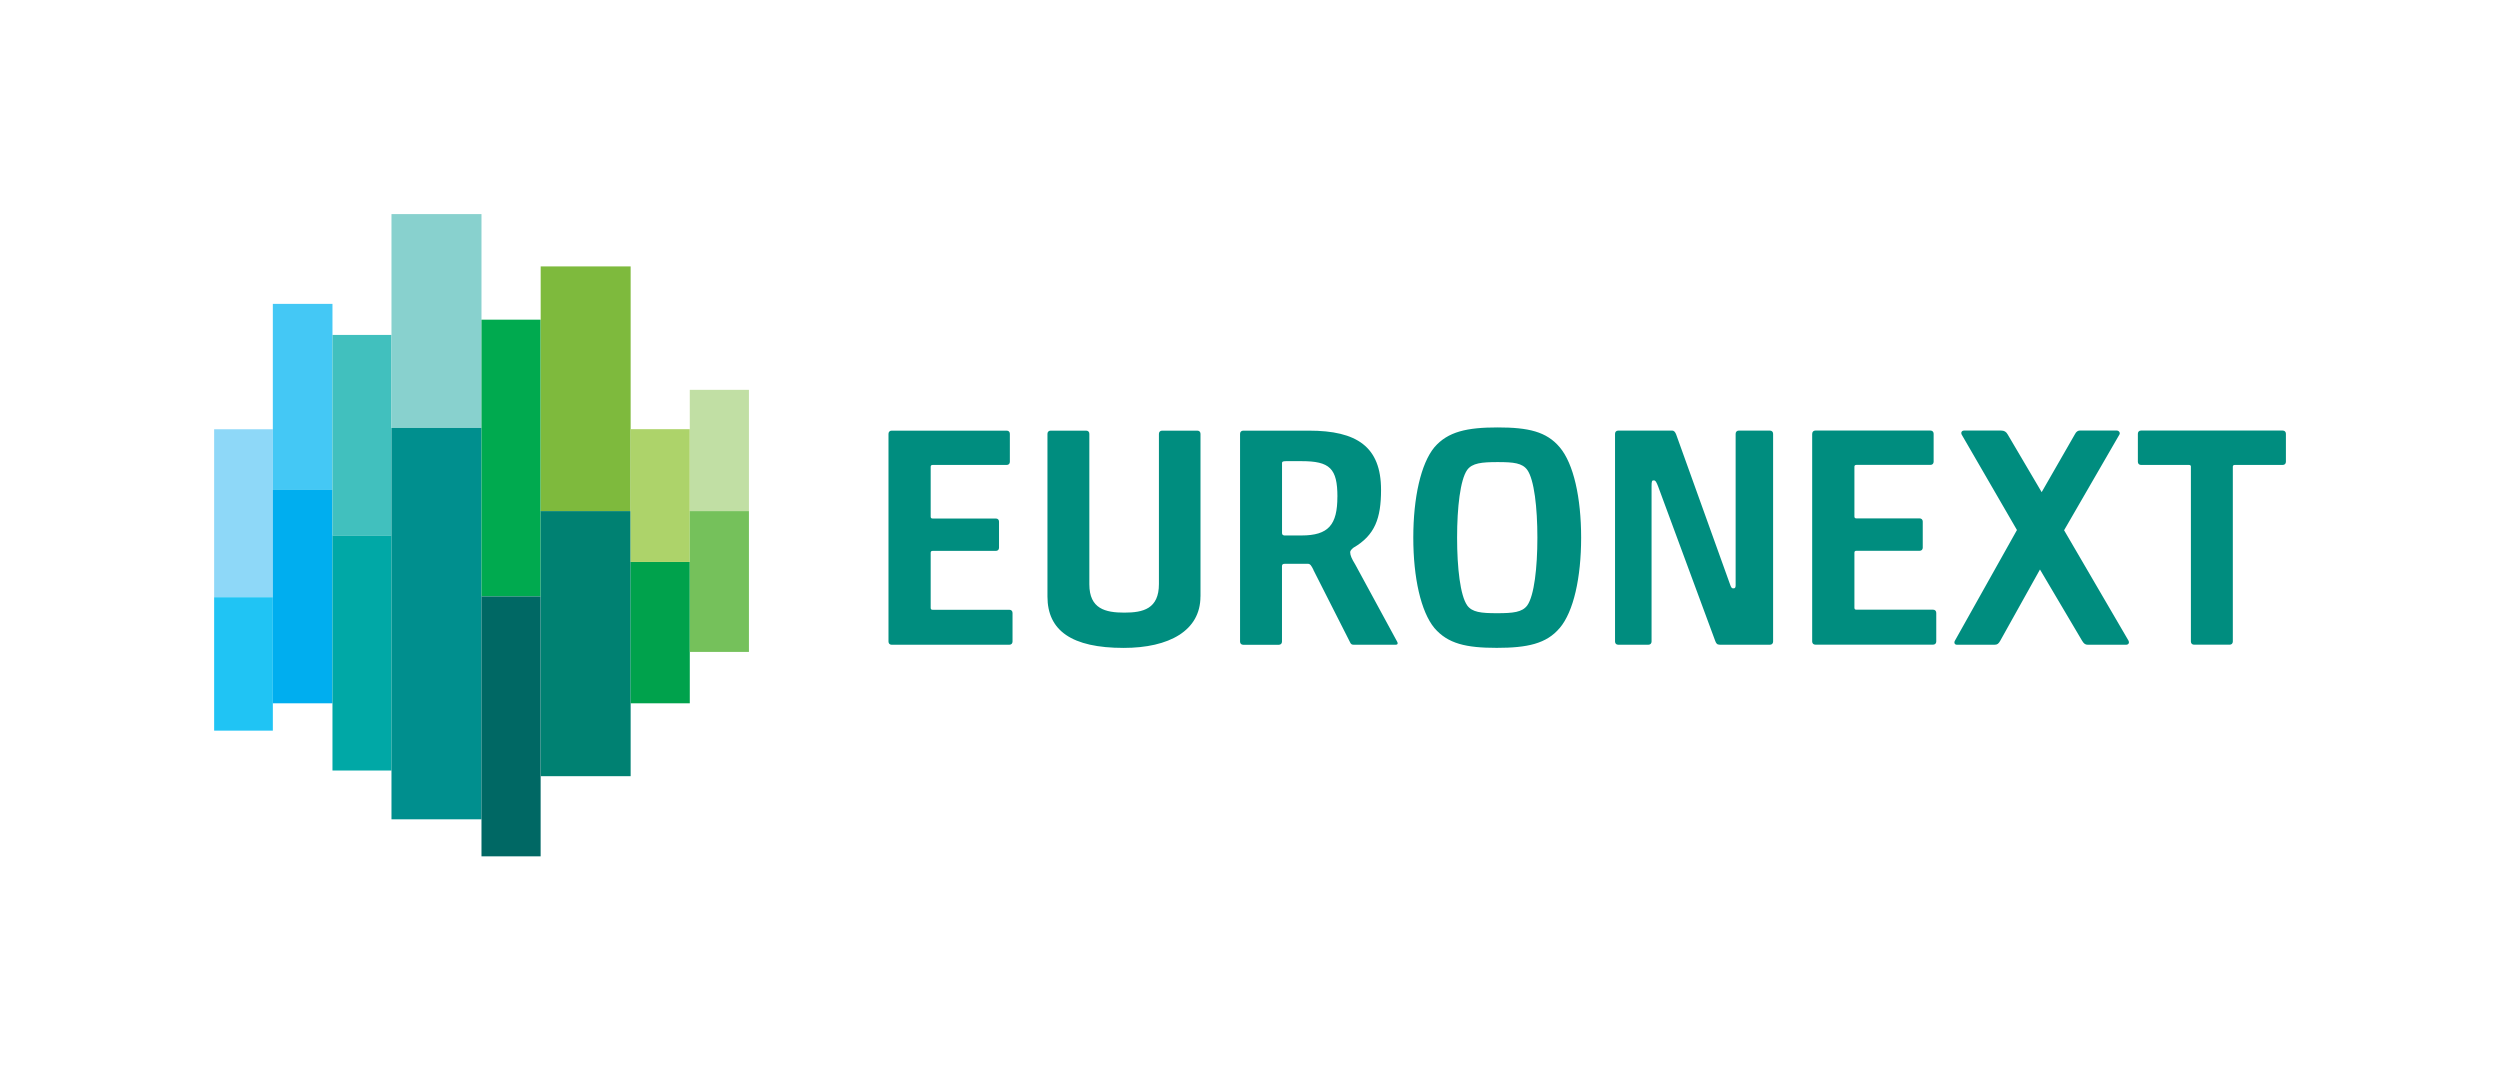 <?xml version="1.0" encoding="UTF-8"?><svg id="Layer_1" xmlns="http://www.w3.org/2000/svg" viewBox="0 0 560.5 239.99"><defs><style>.cls-1{fill:#008172;}.cls-2{fill:#006864;}.cls-3{fill:#44c8f5;}.cls-4{fill:#8ed8f8;}.cls-5{fill:#c1dfa4;}.cls-6{fill:#00aeef;}.cls-7{fill:#00a8a6;}.cls-8{fill:#75c15b;}.cls-9{fill:#00a24c;}.cls-10{fill:#7eba3d;}.cls-11{fill:#add36a;}.cls-12{fill:#41c0be;}.cls-13{fill:none;}.cls-14{fill:#008d7f;}.cls-15{fill:#20c4f4;}.cls-16{fill:#008f8e;}.cls-17{fill:#00aa4f;}.cls-18{fill:#88d1ce;}</style></defs><rect class="cls-13" width="560.5" height="239.99"/><path class="cls-14" d="M199.2,97.26c0-.42,.28-.71,.7-.71h25.81c.42,0,.7,.28,.7,.71v6.28c0,.42-.28,.7-.7,.7h-16.63c-.28,0-.42,.14-.42,.43v11.16c0,.28,.14,.42,.42,.42h14.19c.43,0,.71,.28,.71,.7v5.86c0,.42-.28,.7-.71,.7h-14.19c-.28,0-.42,.14-.42,.43v12.35c0,.28,.14,.42,.42,.42h17.22c.43,0,.71,.28,.71,.71v6.42c0,.42-.28,.71-.71,.71h-26.4c-.42,0-.7-.28-.7-.71v-46.59Zm69.94,36.49c0,7.62-6.99,11.51-17.22,11.51-11.64,0-17.08-3.88-17.08-11.51v-36.49c0-.42,.28-.71,.71-.71h7.97c.43,0,.71,.28,.71,.71v33.74c0,5.5,3.6,6.35,7.84,6.35s7.76-.85,7.76-6.42v-33.67c0-.42,.28-.71,.71-.71h7.9c.43,0,.71,.28,.71,.71v36.49Zm25.34-6c-.56-1.06-.71-1.27-1.13-1.34h-5.36c-.35,0-.57,.14-.57,.5v16.94c0,.42-.28,.71-.71,.71h-7.98c-.42,0-.71-.28-.71-.71v-46.59c0-.42,.28-.71,.71-.71h14.74c10.73,0,16.16,3.6,16.16,13.27,0,6.35-1.34,10.17-6.21,12.99-.49,.42-.71,.7-.71,.99,0,.71,.35,1.48,1.13,2.75l9.39,17.29c.21,.35,.21,.71-.35,.71h-9.39c-.43,0-.64-.14-.85-.64l-8.19-16.16Zm5.37-16.38c0-6.35-1.7-7.98-8.05-7.98h-3.45c-.78,0-.92,.14-.92,.42v15.67c0,.36,.14,.5,.49,.57h3.87c6.07,0,8.05-2.4,8.05-8.68Zm49.83,29.43c-2.96,3.53-7.27,4.45-14.12,4.45s-10.94-.92-13.97-4.45c-3.03-3.67-4.73-11.29-4.73-20.26s1.7-16.59,4.73-20.26c3.04-3.53,7.34-4.45,14.19-4.45s10.94,.92,13.91,4.45c3.11,3.67,4.8,11.29,4.8,20.26s-1.69,16.59-4.8,20.26Zm-20.75-5.08c1.13,1.55,3.11,1.76,6.71,1.76s5.65-.21,6.78-1.76c1.55-2.19,2.26-8.47,2.26-15.18s-.71-12.99-2.26-15.18c-1.13-1.55-3.04-1.76-6.63-1.76s-5.72,.21-6.85,1.76c-1.55,2.19-2.26,8.4-2.26,15.18s.71,12.99,2.26,15.18Zm56.61,8.82c-.56,0-.78-.28-.99-.85l-12.78-34.58c-.36-.93-.57-1.41-.99-1.41s-.5,.14-.5,1.34v34.8c0,.42-.29,.71-.71,.71h-6.77c-.42,0-.71-.28-.71-.71v-46.59c0-.42,.28-.71,.71-.71h12.07c.49,0,.71,.35,.92,.85l12,33.39c.35,1.06,.49,1.13,.84,1.13s.5-.14,.5-.7v-33.96c0-.42,.29-.71,.71-.71h6.98c.42,0,.71,.28,.71,.71v46.59c0,.42-.28,.71-.71,.71h-11.29Zm20.76-47.3c0-.42,.28-.71,.71-.71h25.8c.42,0,.71,.28,.71,.71v6.28c0,.42-.28,.71-.71,.71h-16.63c-.28,0-.42,.14-.42,.42v11.15c0,.28,.14,.42,.42,.42h14.19c.42,0,.71,.28,.71,.71v5.86c0,.42-.28,.7-.71,.7h-14.19c-.28,0-.42,.14-.42,.43v12.35c0,.28,.14,.42,.42,.42h17.22c.42,0,.71,.28,.71,.71v6.42c0,.42-.28,.71-.71,.71h-26.4c-.42,0-.71-.28-.71-.71v-46.59Zm70.92,46.41l-14.45-24.77,12.43-21.5c.18-.38-.13-.86-.68-.86h-8.16c-.46,0-.87,.22-1.18,.86l-7.44,12.96-7.62-12.94c-.33-.6-.77-.87-1.47-.87h-8.28c-.55,0-.78,.42-.57,.89l12.4,21.41-13.93,24.85c-.23,.45-.02,.87,.47,.87h8.44c.6,0,.89-.22,1.25-.85l8.93-16.02,9.46,16c.42,.7,.75,.87,1.28,.87h8.58c.55,0,.77-.46,.53-.89Zm13.99-38.99c0-.28-.14-.42-.42-.42h-10.78c-.42,0-.7-.29-.7-.71v-6.29c0-.42,.28-.71,.7-.71h31.78c.42,0,.71,.28,.71,.71v6.29c0,.42-.28,.71-.71,.71h-10.77c-.28,0-.42,.14-.42,.42v39.17c0,.42-.28,.71-.71,.71h-7.98c-.42,0-.71-.28-.71-.71v-39.17Z"/><g><rect class="cls-4" x="48.01" y="96.24" width="13.16" height="37.66"/><rect class="cls-15" x="48.01" y="133.9" width="13.16" height="29.91"/><rect class="cls-3" x="61.17" y="68.13" width="13.37" height="41.72"/><rect class="cls-6" x="61.17" y="109.85" width="13.37" height="47.83"/><rect class="cls-12" x="74.54" y="75.09" width="13.23" height="45"/><rect class="cls-7" x="74.54" y="120.08" width="13.23" height="52.67"/><rect class="cls-18" x="87.77" y="48" width="20.18" height="47.95"/><rect class="cls-16" x="87.77" y="95.95" width="20.18" height="87.74"/><rect class="cls-17" x="107.95" y="71.67" width="13.26" height="62.05"/><rect class="cls-2" x="107.95" y="133.72" width="13.26" height="58.27"/><rect class="cls-10" x="121.22" y="59.73" width="20.17" height="54.85"/><rect class="cls-1" x="121.22" y="114.59" width="20.17" height="59.43"/><rect class="cls-11" x="141.38" y="96.22" width="13.27" height="29.77"/><rect class="cls-9" x="141.38" y="126" width="13.27" height="31.68"/><rect class="cls-5" x="154.65" y="87.4" width="13.26" height="27.19"/><rect class="cls-8" x="154.65" y="114.59" width="13.26" height="31.57"/></g></svg>